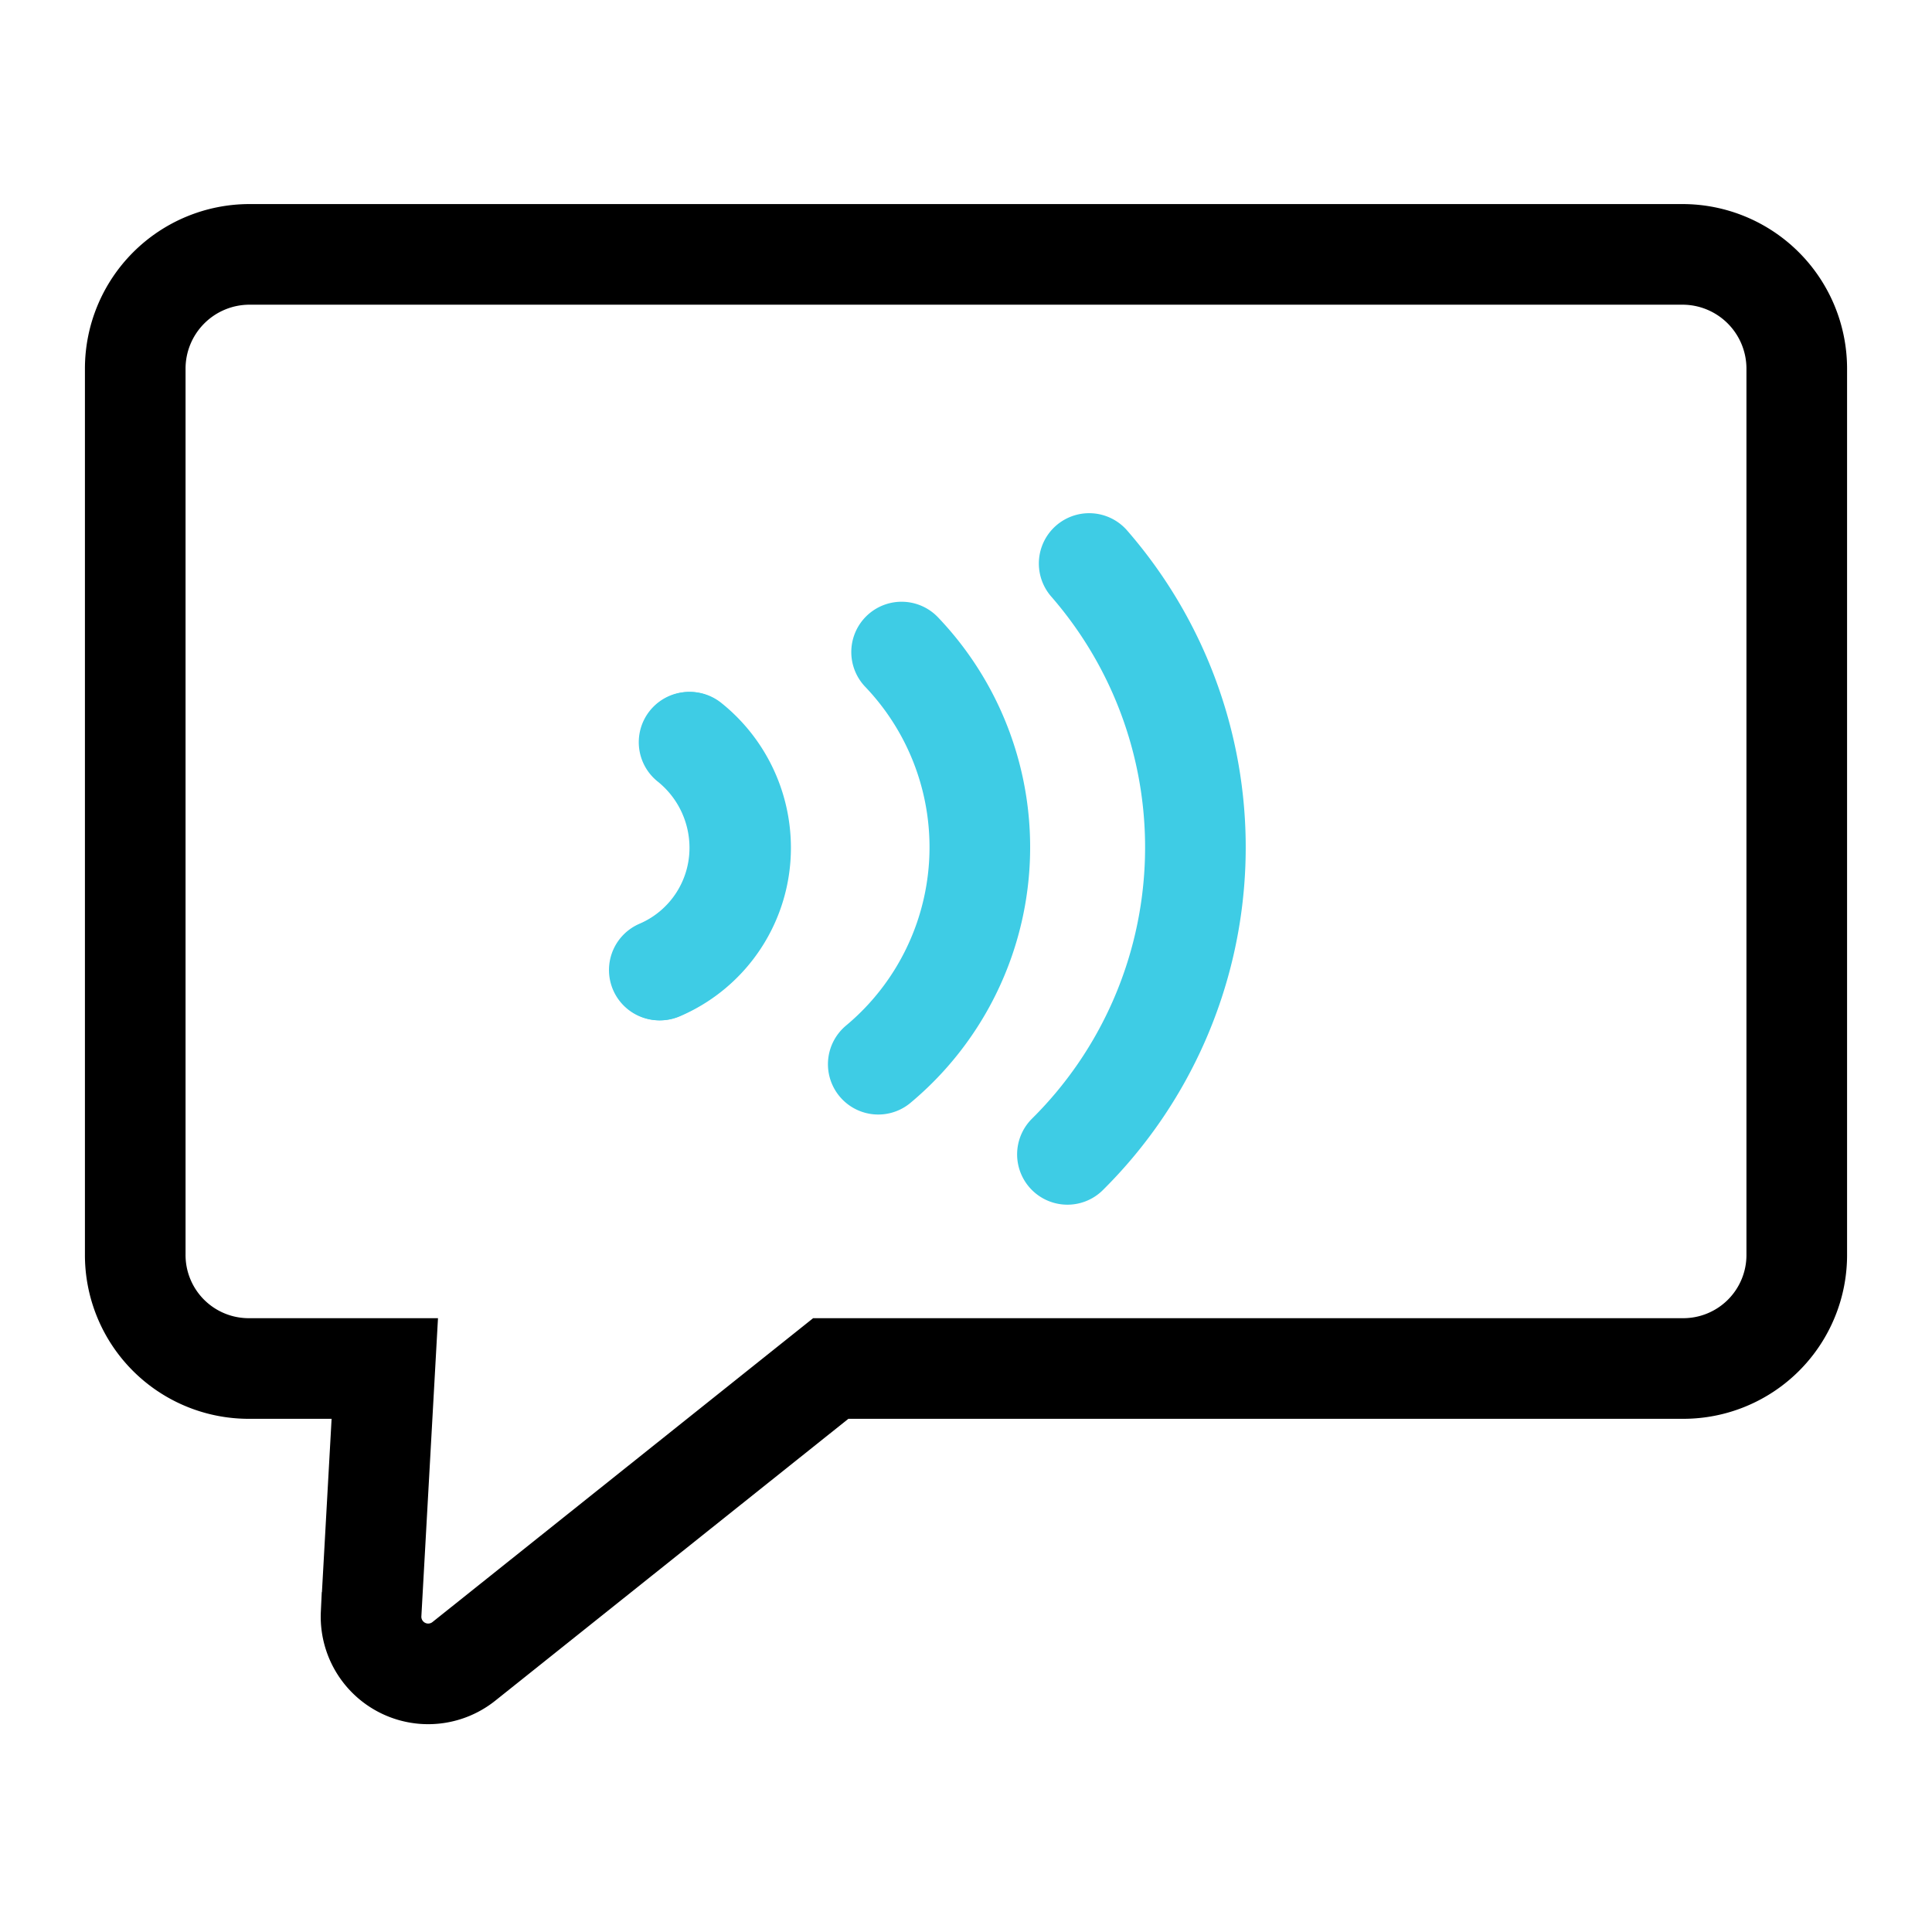<svg id="图层_1" data-name="图层 1" xmlns="http://www.w3.org/2000/svg" viewBox="0 0 24 24"><defs><style>.cls-1,.cls-2{fill:none;stroke-linecap:round;stroke-miterlimit:10;stroke-width:1.25px;}.cls-1{stroke:#000;}.cls-2{stroke:#3ecce5;}</style></defs><title>方案优势：语音短信</title><path class="cls-1" d="M1.68,4.58v11A1.41,1.41,0,0,0,3.1,17H4.78l-.17,3.05a.71.71,0,0,0,1.15.59L10.32,17H20.9a1.41,1.41,0,0,0,1.42-1.42v-11A1.42,1.42,0,0,0,20.9,3.16H3.1A1.42,1.42,0,0,0,1.68,4.58Z"/><path class="cls-2" d="M13.53,7a5.37,5.37,0,0,1-.27,7.34"/><path class="cls-2" d="M10.91,13.22A3.51,3.51,0,0,0,11.2,8.1"/><path class="cls-2" d="M8.56,9.22a1.68,1.68,0,0,1,.63,1.31,1.65,1.65,0,0,1-1,1.52"/><path class="cls-2" d="M8.2,12.05a1.65,1.65,0,0,0,1-1.52,1.68,1.68,0,0,0-.63-1.31"/></svg>